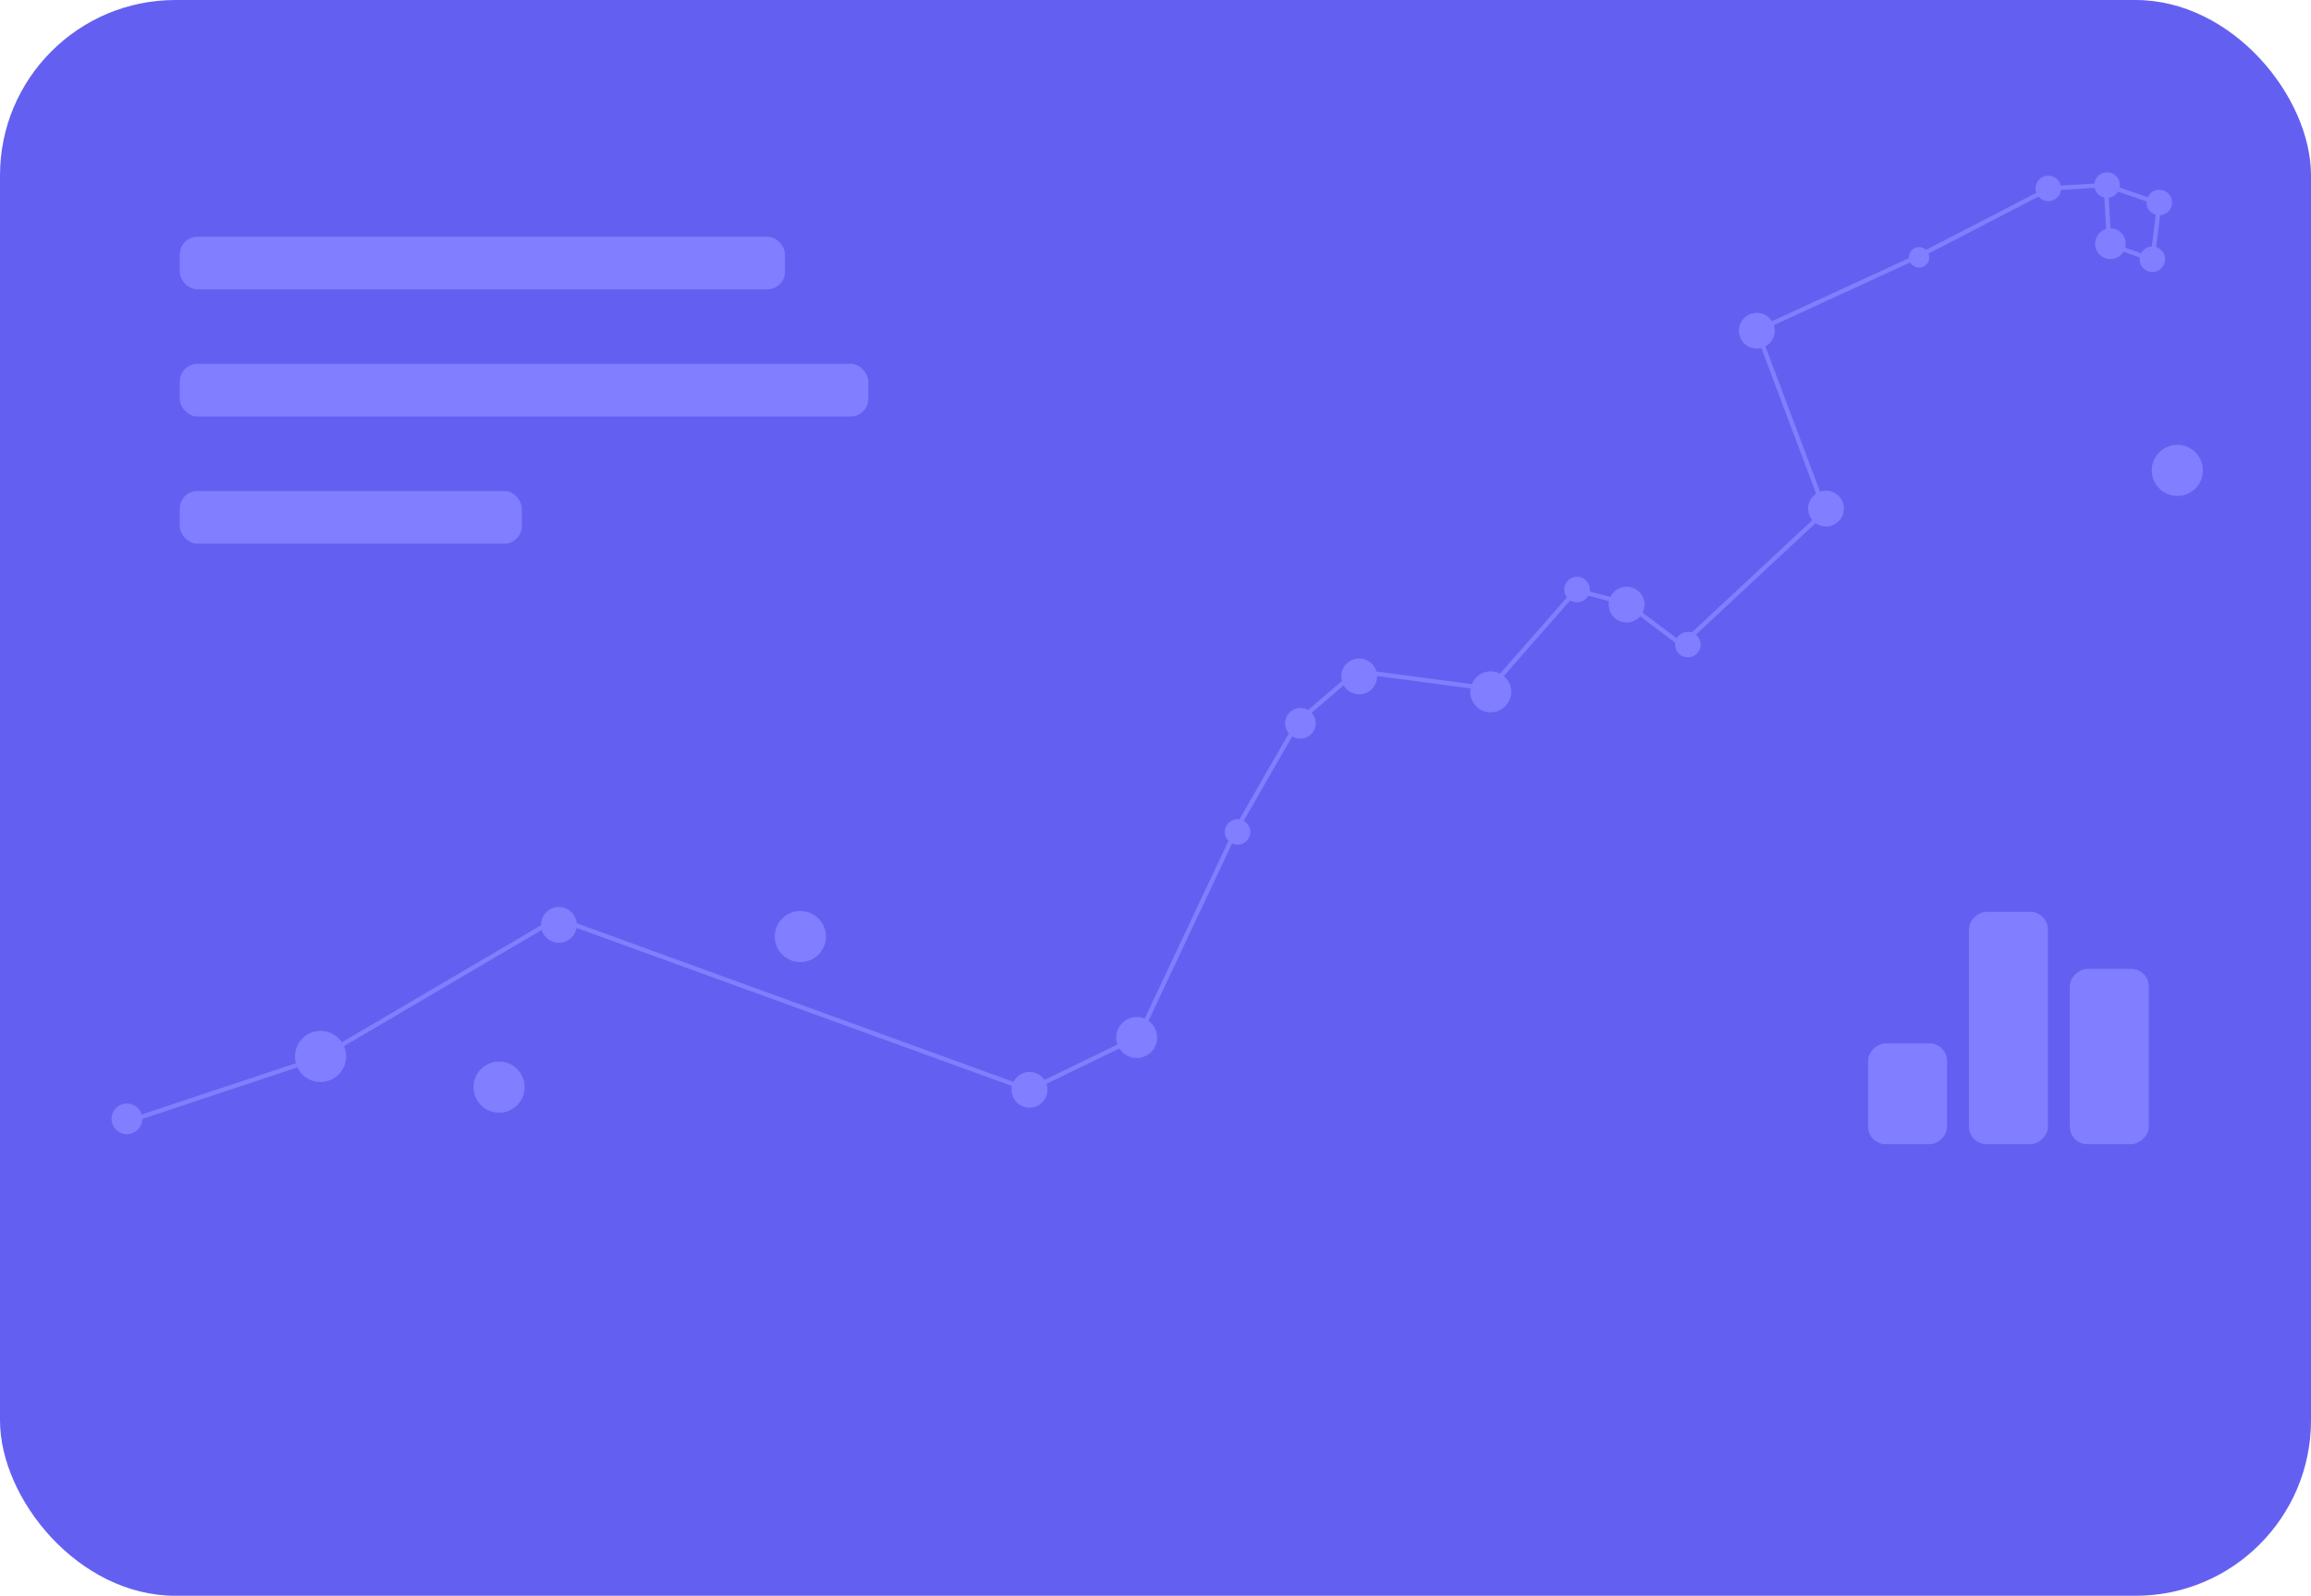 <svg width="527" height="364" viewBox="0 0 527 364" fill="none" xmlns="http://www.w3.org/2000/svg">
<rect width="527" height="364" rx="40" fill="#6360F1"/>
<path d="M480.211 42.223L480.991 55.742L490.825 59.215L492.422 46.425L480.211 42.223ZM480.211 42.223L467.409 42.962L437.931 58.227L400.68 75.384L416.196 116.623L383.508 147.08L370.998 137.702L359.435 134.617L339.715 157.111L309.415 153.088L296.064 164.537L282.005 189.013L259.639 236.478L234.65 248.598L127.011 209.503L73.083 241.186L28.974 255.853" stroke="#817EFF" stroke-linecap="round" stroke-linejoin="round"/>
<circle cx="467.104" cy="42.98" r="2.916" transform="rotate(-3.303 467.104 42.98)" fill="#817EFF"/>
<circle cx="384.896" cy="147.038" r="2.916" transform="rotate(-3.303 384.896 147.038)" fill="#817EFF"/>
<circle cx="437.633" cy="58.701" r="2.333" transform="rotate(-3.303 437.633 58.701)" fill="#817EFF"/>
<circle cx="400.626" cy="75.443" r="4.083" transform="rotate(-3.303 400.626 75.443)" fill="#817EFF"/>
<circle cx="416.404" cy="116.01" r="4.083" transform="rotate(-3.303 416.404 116.01)" fill="#817EFF"/>
<circle cx="480.494" cy="42.207" r="2.916" transform="rotate(-3.303 480.494 42.207)" fill="#817EFF"/>
<circle cx="370.932" cy="137.913" r="4.083" transform="rotate(-3.303 370.932 137.913)" fill="#817EFF"/>
<circle cx="359.634" cy="134.476" r="2.916" transform="rotate(-3.303 359.634 134.476)" fill="#817EFF"/>
<circle cx="339.95" cy="157.812" r="4.666" transform="rotate(-3.303 339.95 157.812)" fill="#817EFF"/>
<circle cx="259.208" cy="236.665" r="4.666" transform="rotate(-3.303 259.208 236.665)" fill="#817EFF"/>
<circle cx="234.776" cy="248.591" r="4.083" transform="rotate(-3.303 234.776 248.591)" fill="#817EFF"/>
<circle cx="127.45" cy="210.971" r="4.083" transform="rotate(-3.303 127.45 210.971)" fill="#817EFF"/>
<circle cx="73.099" cy="240.981" r="5.832" transform="rotate(-3.303 73.099 240.981)" fill="#817EFF"/>
<circle cx="113.812" cy="247.978" r="5.832" transform="rotate(-3.303 113.812 247.978)" fill="#817EFF"/>
<circle cx="182.518" cy="213.634" r="5.832" transform="rotate(-3.303 182.518 213.634)" fill="#817EFF"/>
<circle cx="496.52" cy="107.296" r="5.832" transform="rotate(-3.303 496.52 107.296)" fill="#817EFF"/>
<circle cx="28.937" cy="255.214" r="3.499" transform="rotate(-3.303 28.937 255.214)" fill="#817EFF"/>
<circle cx="309.952" cy="154.285" r="4.083" transform="rotate(-3.303 309.952 154.285)" fill="#817EFF"/>
<circle cx="296.549" cy="164.99" r="3.499" transform="rotate(-3.303 296.549 164.99)" fill="#817EFF"/>
<circle cx="282.207" cy="189.77" r="2.916" transform="rotate(-3.303 282.207 189.77)" fill="#817EFF"/>
<circle cx="492.408" cy="46.193" r="2.916" transform="rotate(-3.303 492.408 46.193)" fill="#817EFF"/>
<circle cx="490.82" cy="59.137" r="2.916" transform="rotate(-3.303 490.82 59.137)" fill="#817EFF"/>
<circle cx="481.267" cy="55.599" r="3.499" transform="rotate(-3.303 481.267 55.599)" fill="#817EFF"/>
<rect x="41" y="54" width="138" height="12" rx="4" fill="#817EFF"/>
<rect x="41" y="83" width="157" height="12" rx="4" fill="#817EFF"/>
<rect x="41" y="112" width="78" height="12" rx="4" fill="#817EFF"/>
<rect x="426" y="261" width="23" height="18" rx="4" transform="rotate(-90 426 261)" fill="#817EFF"/>
<rect x="449" y="261" width="53" height="18" rx="4" transform="rotate(-90 449 261)" fill="#817EFF"/>
<rect x="472" y="261" width="40" height="18" rx="4" transform="rotate(-90 472 261)" fill="#817EFF"/>
</svg>
